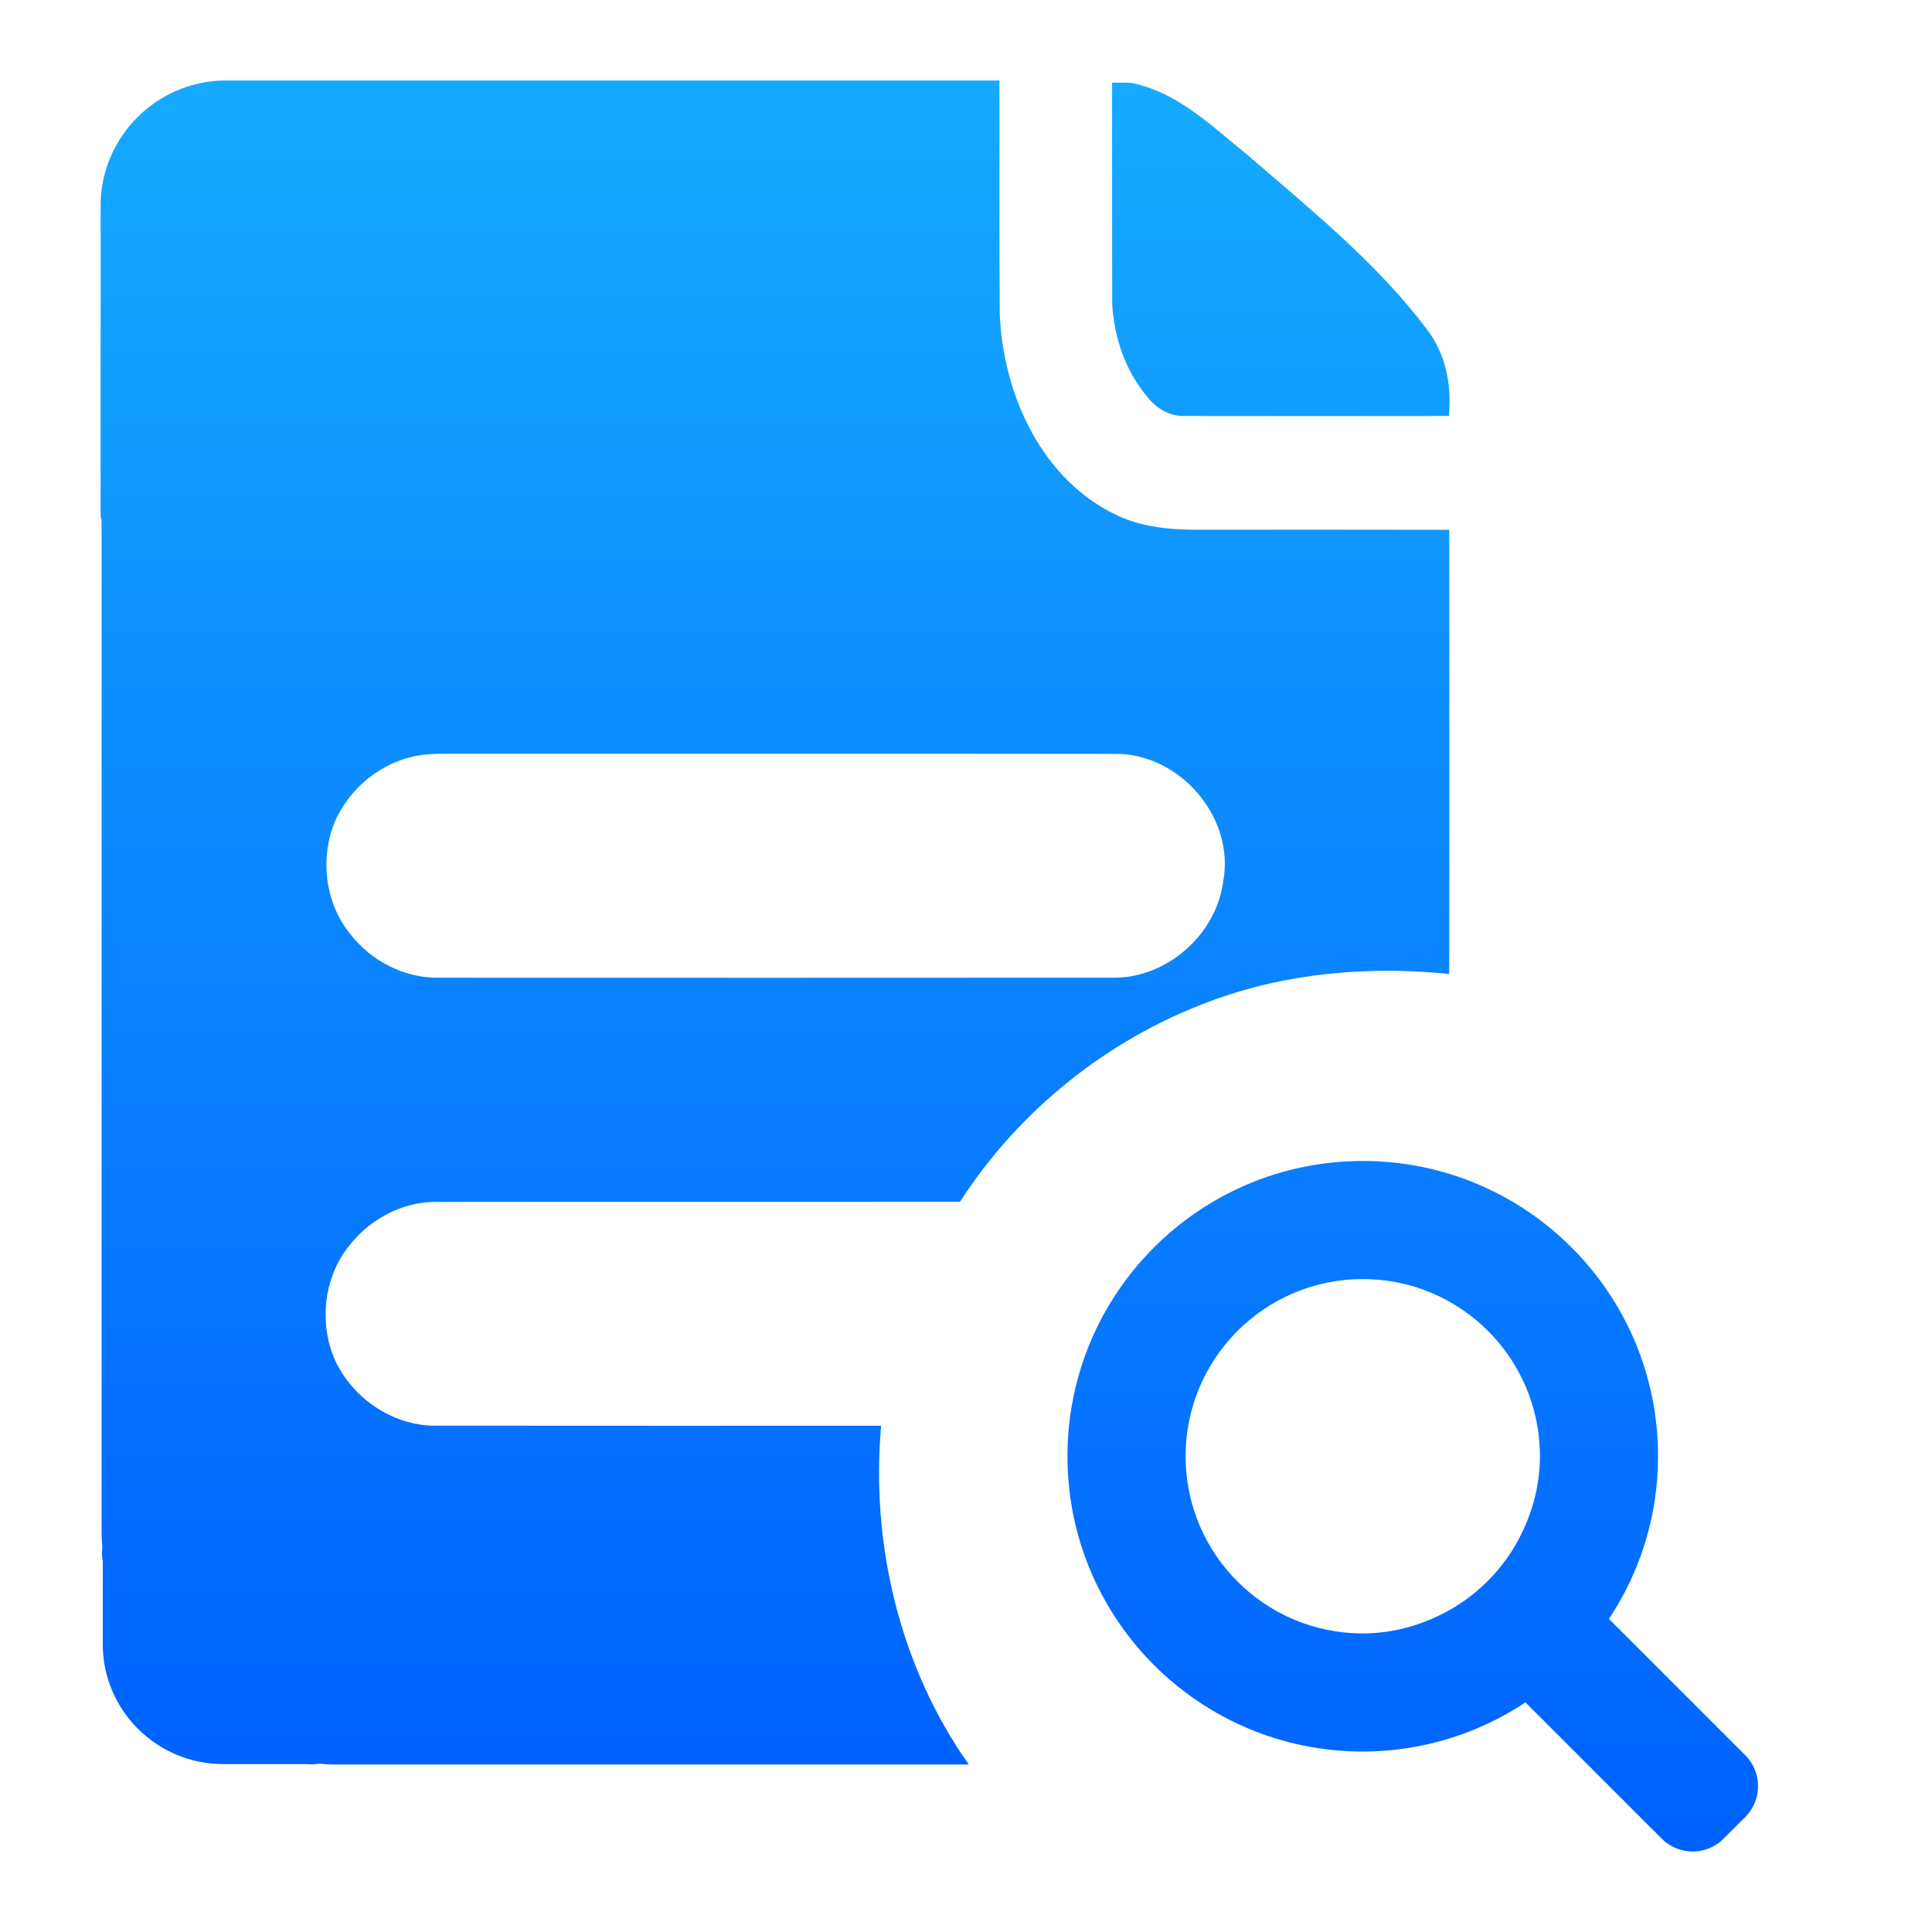 <svg viewBox="0 0 48 48" xmlns="http://www.w3.org/2000/svg" xmlns:xlink="http://www.w3.org/1999/xlink" width="48" height="48" fill="none">
	<defs>
		<linearGradient id="paint_linear_28" x1="25" x2="25" y1="0" y2="48" gradientUnits="userSpaceOnUse">
			<stop stop-color="rgb(13,134,255)" offset="0" stop-opacity="1" />
			<stop stop-color="rgb(10,73,255)" offset="1" stop-opacity="1" />
		</linearGradient>
		<clipPath id="clipPath_13">
			<rect width="48" height="48" x="0" y="0" fill="rgb(255,255,255)" />
		</clipPath>
		<linearGradient id="paint_linear_29" x1="35.1" x2="35.1" y1="2.055" y2="46" gradientUnits="userSpaceOnUse">
			<stop stop-color="rgb(21,170,255)" offset="0" stop-opacity="1" />
			<stop stop-color="rgb(0,98,255)" offset="1" stop-opacity="1" />
		</linearGradient>
		<linearGradient id="paint_linear_30" x1="19.254" x2="19.254" y1="2" y2="43.839" gradientUnits="userSpaceOnUse">
			<stop stop-color="rgb(21,170,255)" offset="0" stop-opacity="1" />
			<stop stop-color="rgb(0,98,255)" offset="1" stop-opacity="1" />
		</linearGradient>
	</defs>
	<rect id="icon-查文献" width="48" height="48" x="0" y="0" />
	<path id="path" d="M25.002 0L46 12.001L46 35.999L24.998 48L4 35.999L4 12.001L25.002 0ZM12.84 19.57L22.787 25.258L22.787 36.271L27.21 36.271L27.21 25.258L37.157 19.574L34.949 15.797L25.002 21.478L15.055 15.797L12.84 19.57Z" opacity="0" fill="url(#paint_linear_28)" fill-rule="nonzero" />
	<rect id="image.png" width="358.222" height="216" x="-158.222" y="-21.334" opacity="0" fill="#000000" />
	<g id="svg 3" clip-path="url(#clipPath_13)" customFrame="url(#clipPath_13)">
		<rect id="svg 3" width="48" height="48" x="0" y="0" />
		<g id="组合 377">
			<path id="矢量 12" d="M43.362 43.609L39.974 40.221C40.742 39.062 41.194 37.675 41.194 36.18C41.194 32.128 37.909 28.844 33.858 28.844C29.806 28.844 26.521 32.128 26.521 36.18C26.521 40.232 29.806 43.516 33.858 43.516C35.352 43.516 36.739 43.064 37.899 42.296L41.287 45.684C41.709 46.106 42.399 46.106 42.82 45.684L43.362 45.142C43.783 44.721 43.783 44.031 43.362 43.609ZM37.819 38.067C37.602 38.521 37.316 38.926 36.96 39.282C36.604 39.638 36.199 39.925 35.744 40.142C35.171 40.416 34.535 40.582 33.858 40.582C31.426 40.582 29.456 38.611 29.456 36.18C29.456 33.749 31.426 31.778 33.858 31.778C36.289 31.778 38.259 33.749 38.259 36.18C38.259 36.858 38.093 37.493 37.819 38.067L37.819 38.067ZM27.632 7.54C27.675 8.369 27.956 9.209 28.497 9.85C28.714 10.137 29.05 10.343 29.418 10.335C31.611 10.338 33.804 10.339 35.997 10.335C36.072 9.562 35.918 8.767 35.426 8.149C34.18 6.506 32.556 5.203 31.006 3.859C30.114 3.146 29.241 2.264 28.072 2.055L27.63 2.055L27.63 2.055C27.631 3.883 27.627 5.711 27.632 7.54L27.632 7.54Z" fill="url(#paint_linear_29)" fill-rule="nonzero" />
			<path id="矢量 13" d="M29.861 13.161C29.164 13.169 28.448 13.115 27.804 12.827C25.884 11.954 24.912 9.793 24.838 7.776C24.822 5.86 24.836 3.944 24.831 2L5.56 2C3.888 2.028 2.52 3.395 2.5 5.067L2.5 12.845C2.52 12.888 2.522 12.93 2.524 12.972C2.524 21.323 2.523 29.675 2.524 38.026C2.523 38.166 2.529 38.307 2.542 38.448C2.531 38.556 2.524 38.665 2.554 38.777L2.554 40.8C2.524 42.472 3.892 43.839 5.563 43.828L7.587 43.828C7.708 43.839 7.827 43.831 7.944 43.818C8.081 43.833 8.219 43.84 8.358 43.839C13.596 43.84 18.833 43.84 24.07 43.839C22.355 41.412 21.632 38.37 21.891 35.423C18.207 35.422 14.524 35.426 10.841 35.421C9.731 35.433 8.678 34.692 8.271 33.669C7.944 32.802 8.057 31.764 8.622 31.02C9.132 30.321 9.964 29.855 10.838 29.861C15.176 29.854 19.514 29.864 23.852 29.856C25.311 27.591 27.516 25.822 30.041 24.886C31.936 24.17 34 23.994 36.006 24.198C36.009 20.519 36.009 16.841 36.006 13.163C33.958 13.157 31.91 13.161 29.861 13.161L29.861 13.161ZM30.389 21.908C30.215 23.22 28.99 24.304 27.661 24.29C22.076 24.294 16.49 24.293 10.905 24.291C10.05 24.305 9.222 23.878 8.703 23.206C8.082 22.449 7.949 21.355 8.304 20.452C8.668 19.577 9.5 18.904 10.441 18.764L10.441 18.764C10.68 18.725 10.923 18.725 11.165 18.726C16.678 18.729 22.192 18.722 27.705 18.73C29.313 18.715 30.692 20.314 30.389 21.908Z" fill="url(#paint_linear_30)" fill-rule="nonzero" />
		</g>
	</g>
</svg>
